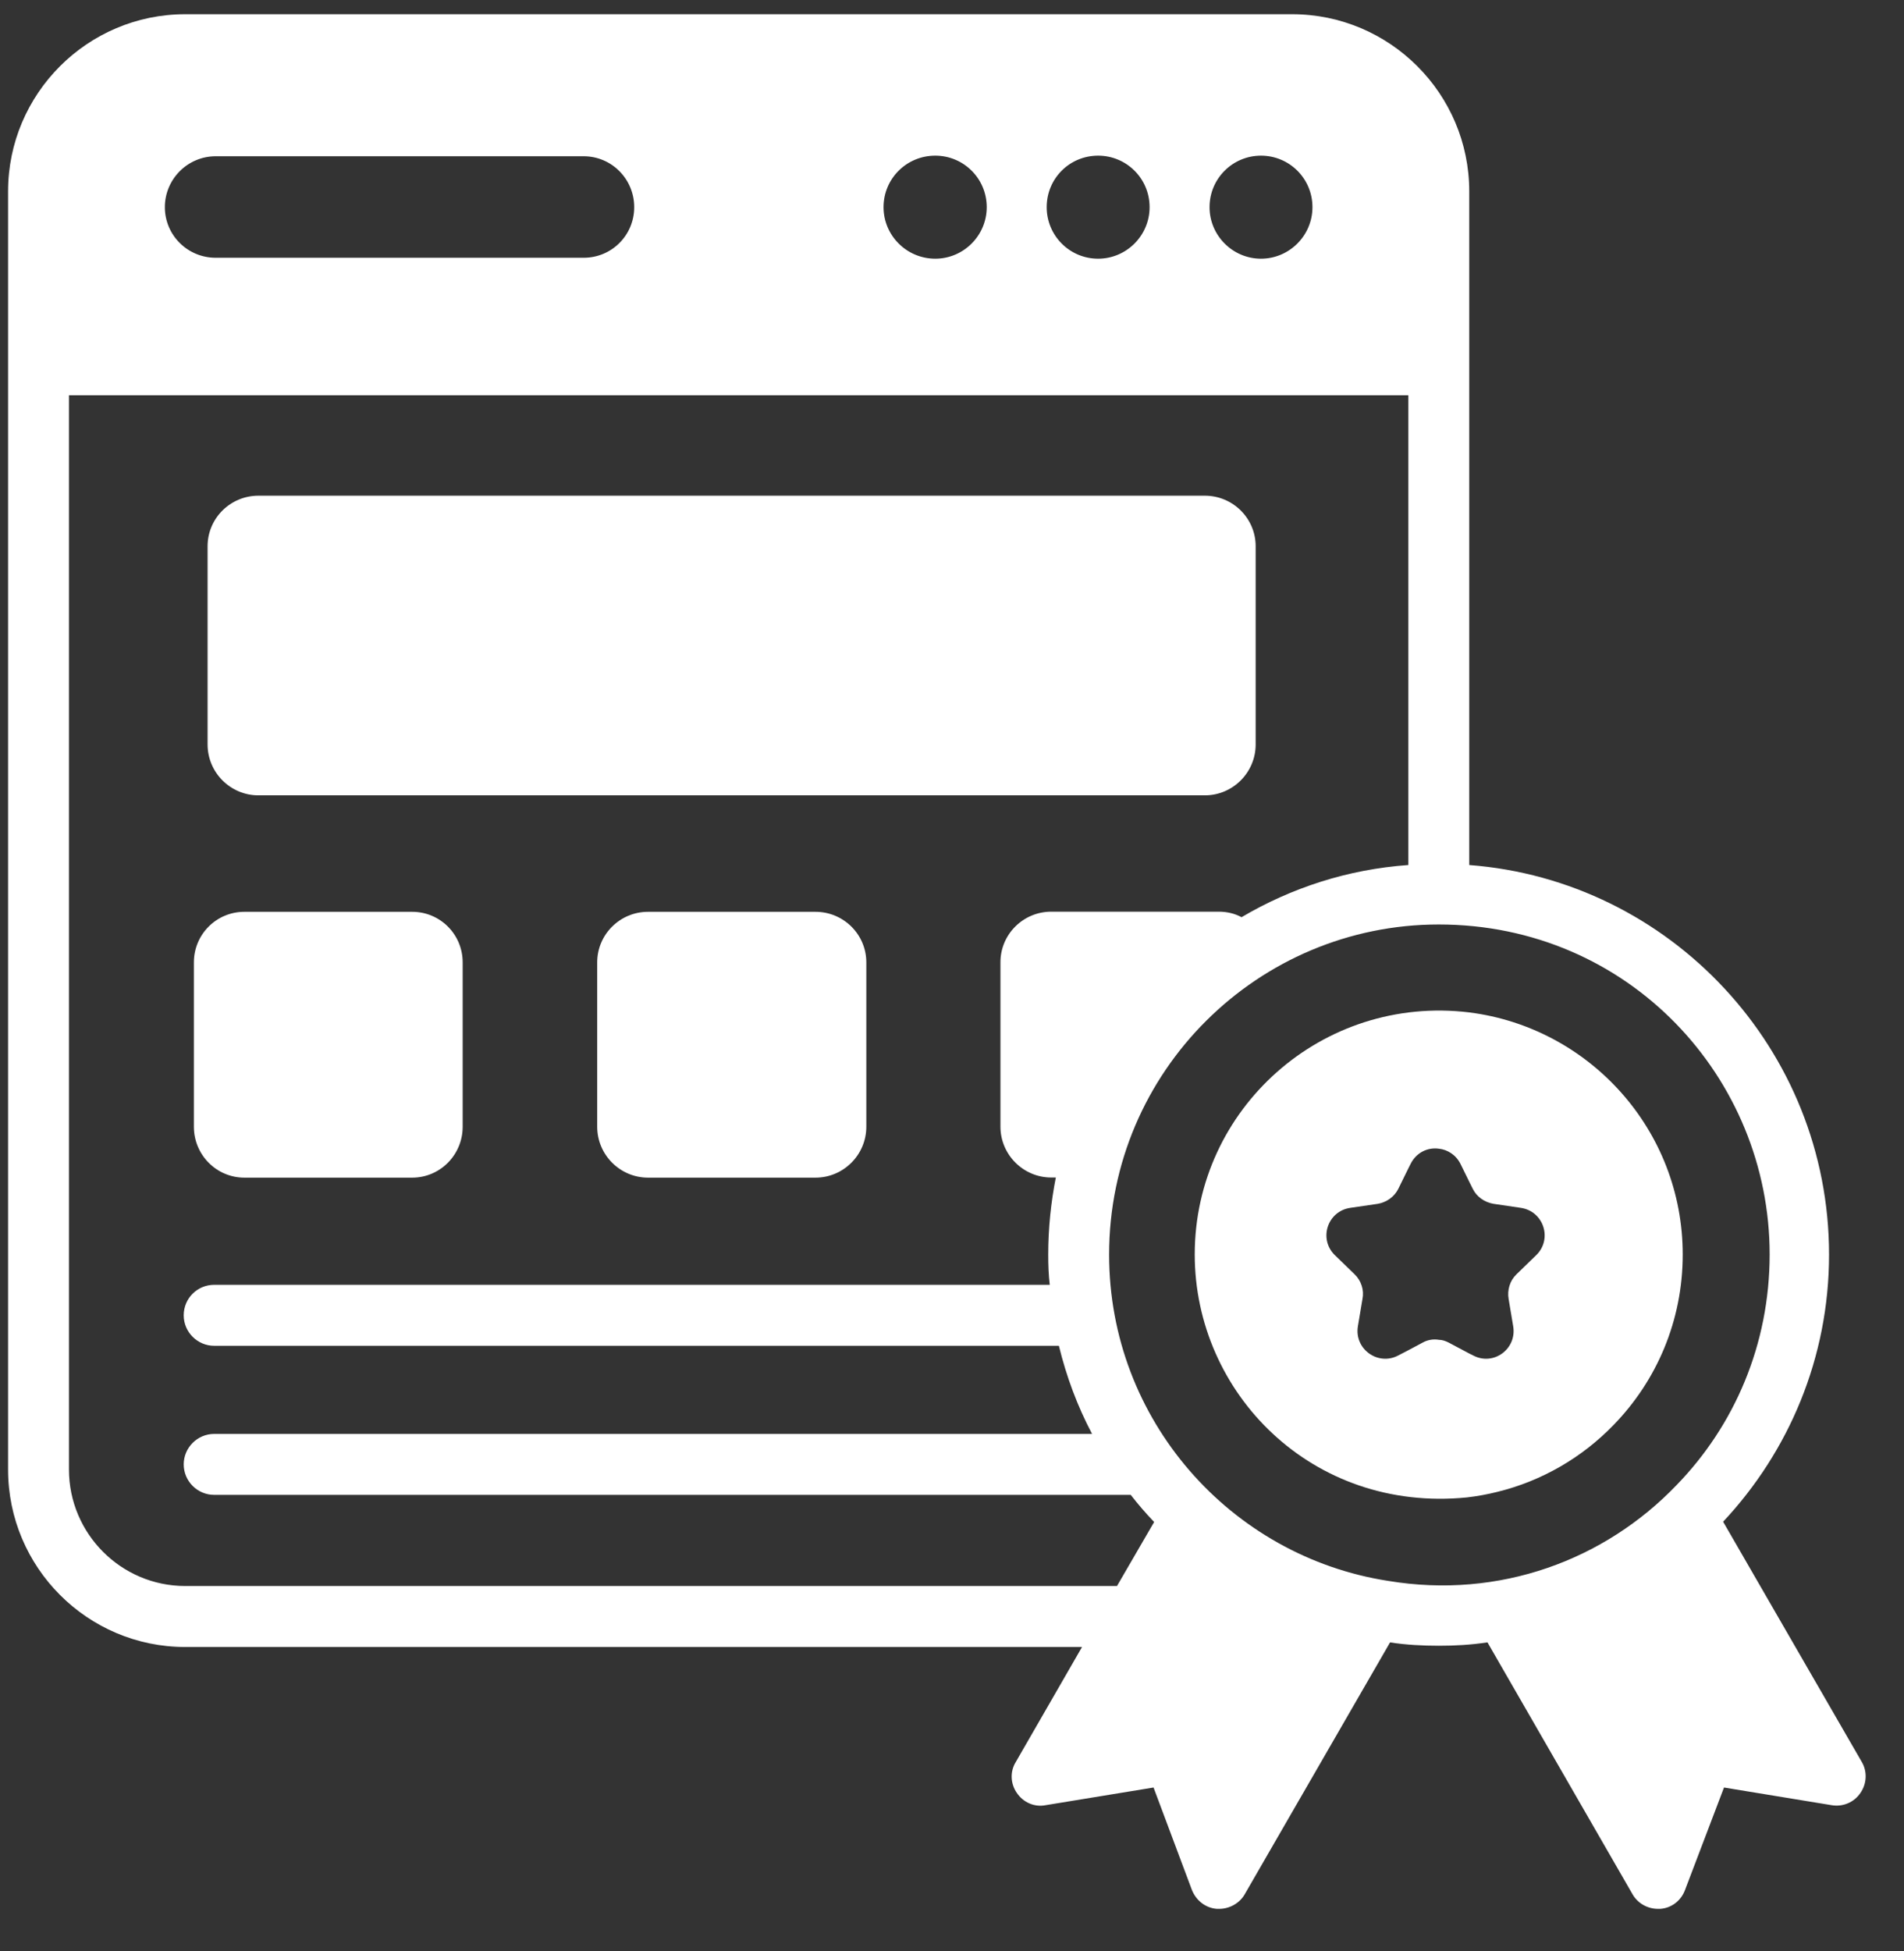 <svg width="41" height="42" viewBox="0 0 41 42" fill="none" xmlns="http://www.w3.org/2000/svg">
<rect x="0" y="0" width="41" height="42" fill="#333333" stroke="none"/>
<path d="M5.263 25.352H8.875C9.478 25.352 9.963 24.86 9.963 24.256V20.718C9.963 20.115 9.478 19.629 8.875 19.629H5.263C4.66 19.629 4.175 20.115 4.175 20.718V24.256C4.175 24.86 4.66 25.352 5.263 25.352Z" fill="white"/>
<path d="M17.56 19.629H13.955C13.352 19.629 12.86 20.115 12.86 20.718V24.256C12.86 24.86 13.352 25.352 13.955 25.352H17.56C18.163 25.352 18.655 24.86 18.655 24.256V20.718C18.655 20.115 18.163 19.629 17.56 19.629Z" fill="white"/>
<path d="M5.565 17.122H25.944C26.547 17.122 27.039 16.63 27.039 16.026V11.76C27.039 11.157 26.547 10.671 25.944 10.671H5.565C4.961 10.671 4.47 11.157 4.47 11.76V16.026C4.47 16.63 4.961 17.122 5.565 17.122Z" fill="white"/>
<path d="M40.094 37.936L37.105 32.759C38.52 31.249 39.386 29.228 39.386 27.009C39.386 22.586 35.964 18.951 31.638 18.622V4.119C31.638 2.018 29.927 0.306 27.823 0.306H3.989C1.885 0.306 0.174 2.018 0.174 4.119V31.636C0.174 33.743 1.885 35.456 3.989 35.456H23.3L21.871 37.936C21.746 38.14 21.759 38.402 21.897 38.599C22.035 38.803 22.277 38.908 22.513 38.862L24.84 38.481L25.666 40.686C25.758 40.916 25.961 41.074 26.203 41.093H26.256C26.472 41.093 26.689 40.975 26.8 40.785L29.933 35.357C30.274 35.41 30.628 35.429 30.982 35.429C31.336 35.429 31.677 35.41 32.024 35.357H32.031L35.158 40.785C35.269 40.975 35.479 41.093 35.702 41.093H35.754C35.997 41.074 36.2 40.916 36.285 40.686L37.124 38.481L39.445 38.862C39.681 38.901 39.923 38.803 40.061 38.599C40.199 38.402 40.212 38.14 40.094 37.936ZM27.154 3.351C27.764 3.351 28.262 3.843 28.262 4.46C28.262 5.07 27.764 5.569 27.154 5.569C26.544 5.569 26.046 5.07 26.046 4.46C26.046 3.843 26.544 3.351 27.154 3.351ZM23.647 3.351C24.257 3.351 24.755 3.843 24.755 4.46C24.755 5.07 24.257 5.569 23.647 5.569C23.031 5.569 22.539 5.07 22.539 4.46C22.539 3.843 23.031 3.351 23.647 3.351ZM20.14 3.351C20.75 3.351 21.248 3.843 21.248 4.46C21.248 5.07 20.75 5.569 20.14 5.569C19.524 5.569 19.026 5.07 19.026 4.46C19.026 3.843 19.524 3.351 20.14 3.351ZM4.644 3.364H12.569C13.172 3.364 13.657 3.856 13.657 4.46C13.657 5.064 13.172 5.549 12.569 5.549H4.644C4.041 5.549 3.55 5.064 3.55 4.46C3.55 3.856 4.041 3.364 4.644 3.364ZM24.053 34.143H3.989C2.606 34.143 1.485 33.014 1.485 31.636V8.509H30.327V18.622C29.022 18.714 27.803 19.115 26.735 19.745C26.59 19.666 26.42 19.626 26.243 19.626H22.638C22.035 19.626 21.543 20.112 21.543 20.716V24.253C21.543 24.857 22.035 25.349 22.638 25.349H22.736C22.631 25.881 22.572 26.439 22.572 27.009C22.572 27.226 22.579 27.443 22.605 27.659H4.612C4.251 27.659 3.956 27.948 3.956 28.316C3.956 28.676 4.251 28.972 4.612 28.972H22.802C22.965 29.641 23.201 30.271 23.516 30.869H4.612C4.251 30.869 3.956 31.164 3.956 31.525C3.956 31.886 4.251 32.181 4.612 32.181H24.349C24.506 32.384 24.676 32.581 24.853 32.765L24.053 34.143ZM29.887 34.032C26.505 33.507 23.883 30.573 23.883 27.009C23.883 23.057 27.097 19.902 30.982 19.902C35.077 19.902 38.107 23.205 38.107 27.003C38.107 28.946 37.347 30.691 36.102 31.971C34.563 33.577 32.295 34.434 29.887 34.032Z" fill="white"/>
<path d="M31.64 21.795C28.477 21.41 25.727 23.866 25.727 27.006C25.727 29.985 28.249 32.568 31.588 32.236C31.81 32.21 32.027 32.171 32.237 32.118C33.207 31.882 34.079 31.37 34.754 30.668C35.671 29.723 36.235 28.436 36.235 27.006C36.235 24.328 34.229 22.123 31.64 21.795ZM33.082 27.019L32.656 27.432C32.512 27.57 32.453 27.773 32.486 27.964L32.584 28.548C32.669 29.04 32.158 29.414 31.719 29.178L31.64 29.139L31.194 28.902C31.129 28.869 31.057 28.843 30.985 28.843C30.866 28.823 30.742 28.843 30.637 28.902L30.329 29.066L30.113 29.178C29.674 29.414 29.156 29.04 29.241 28.548L29.339 27.964C29.378 27.773 29.313 27.57 29.169 27.432L28.743 27.019C28.389 26.671 28.585 26.074 29.077 26.002L29.667 25.916C29.857 25.883 30.027 25.765 30.113 25.588L30.329 25.148L30.375 25.057C30.499 24.807 30.749 24.695 30.985 24.729C31.168 24.748 31.352 24.86 31.45 25.057L31.64 25.444L31.712 25.588C31.797 25.765 31.968 25.883 32.164 25.916L32.748 26.002C33.239 26.074 33.436 26.671 33.082 27.019Z" fill="white"/>
</svg>
